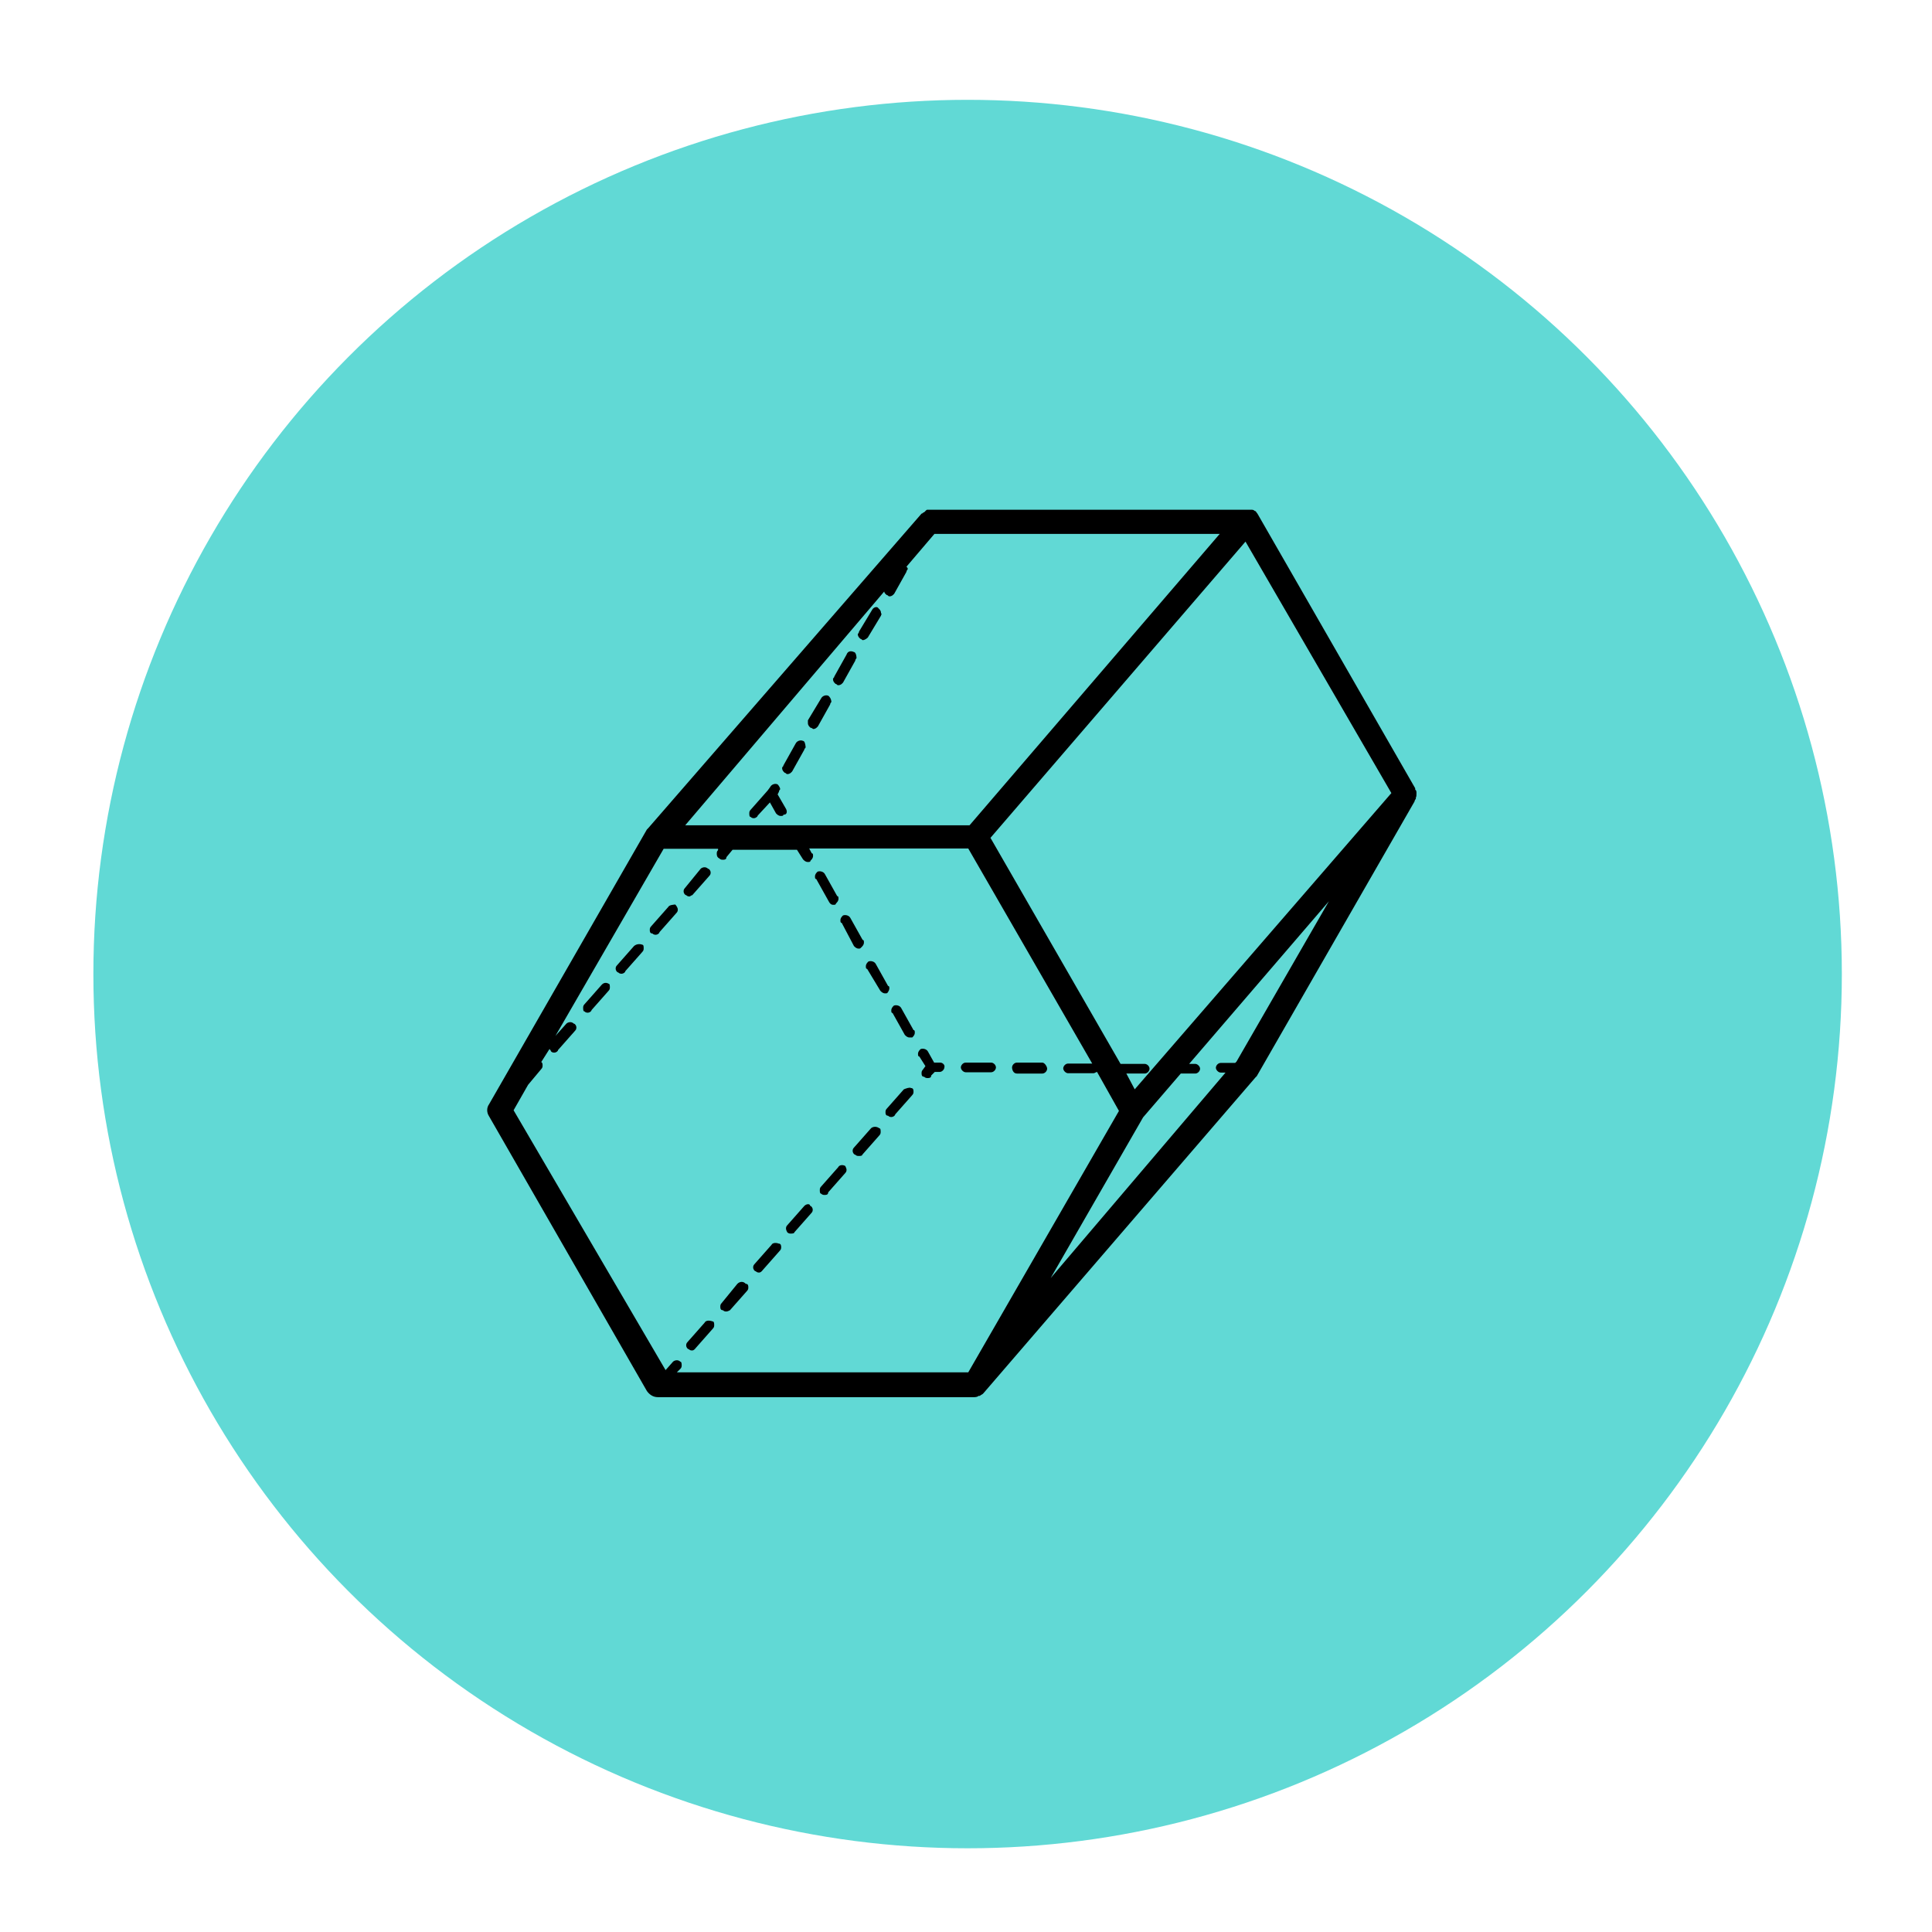 <?xml version="1.0" encoding="utf-8"?>
<!-- Generator: Adobe Illustrator 26.1.0, SVG Export Plug-In . SVG Version: 6.00 Build 0)  -->
<svg version="1.1" id="Capa_1" xmlns="http://www.w3.org/2000/svg" xmlns:xlink="http://www.w3.org/1999/xlink" x="0px" y="0px"
	 viewBox="0 0 600 600" style="enable-background:new 0 0 600 600;" xml:space="preserve">
<style type="text/css">
	.st0{fill:#61D9D5;}
	.st1{fill:none;}
</style>
<circle class="st0" cx="300.5" cy="302.5" r="271.5"/>
<g>
	<path class="st1" d="M371.2,330c0.8,0,1.5,0.8,1.5,1.5s-0.8,1.9-1.5,1.9h-4.5L355,347l-28.7,49.8l54.3-63.4h-1.5
		c-0.8,0-1.5-0.8-1.5-1.5c0-0.8,0.8-1.5,1.5-1.5h4.5l0.4-0.4l28.7-50.2L369.3,330H371.2z"/>
	<path class="st1" d="M340.7,332.7c-0.4,0.4-0.8,0.4-1.1,0.4h-7.9c-0.8,0-1.5-0.8-1.5-1.5c0-0.8,0.8-1.5,1.5-1.5h7.5l-38.5-66.8
		h-49.4l0.8,1.5c0,0.4,0.4,0.8,0.4,0.8c0,0.8-0.4,1.1-0.8,1.5c-0.4,0-0.4,0.4-0.8,0.4c-0.8,0-1.1-0.4-1.5-0.8l-1.9-3h-20l-1.9,2.3
		c-0.4,0.4-0.8,0.8-1.1,0.8c-0.4,0-0.8,0-1.1-0.4c-0.4-0.4-0.8-0.8-0.8-1.5c0-0.4,0-0.8,0.4-1.1v-0.4h-16.6l-33.6,58.1l3.4-3.8
		c0.8-0.8,1.5-0.8,2.3,0c0.4,0.4,0.8,0.8,0.8,1.1c0,0.4,0,0.8-0.4,1.1l-4.9,6c-0.4,0.4-0.8,0.8-1.1,0.8c-0.4,0-0.8,0-1.1-0.4
		c-0.4-0.4-0.4-0.4-0.4-0.8l-3,4.1c0.4,0.4,0.4,0.8,0.4,1.1c0,0.4,0,0.8-0.4,1.1l-4.1,4.9l-4.5,7.9l46.4,80.3l2.3-2.6
		c0.8-0.8,1.5-0.8,2.3,0c0.4,0.4,0.4,0.8,0.4,1.1c0,0.4,0,0.8-0.4,1.1l-1.1,1.1h90.5l47.5-81.1L340.7,332.7z M189.4,307.8l-5.3,6
		c-0.4,0.4-0.8,0.8-1.1,0.8c-0.4,0-0.8,0-1.1-0.4c-0.4-0.4-0.4-0.8-0.4-1.1c0-0.4,0-0.8,0.4-1.1l5.3-6c0.8-0.8,1.5-0.8,2.3-0.4
		c0.4,0.4,0.4,0.8,0.4,1.1C189.8,307,189.4,307.4,189.4,307.8z M199.6,295.7l-5.3,6c-0.4,0.4-0.8,0.8-1.1,0.8c-0.4,0-0.8,0-1.1-0.4
		s-0.8-0.8-0.8-1.1c0-0.4,0-0.8,0.4-1.1l5.3-6c0.8-0.8,1.5-0.8,2.3,0c0.4,0.4,0.8,0.8,0.4,1.1C200,295.3,200,295.7,199.6,295.7z
		 M209.8,283.6l-5.3,6c-0.4,0.4-0.8,0.8-1.1,0.8s-0.8,0-1.1-0.4c-0.4-0.4-0.8-0.8-0.8-1.1c0-0.4,0-0.8,0.4-1.1l5.3-6
		c0.4-0.8,1.5-0.8,2.3-0.4c0.4,0.4,0.8,0.8,0.8,1.5C210.1,283.3,210.1,283.6,209.8,283.6z M212,276.8c0-0.4,0-0.8,0.4-1.1l5.3-6
		c0.8-0.8,1.5-0.8,2.3,0c0.4,0.4,0.8,0.8,0.8,1.1c0,0.4,0,0.8-0.4,1.1l-5.3,6c-0.4,0.4-0.8,0.8-1.1,0.8s-0.8,0-1.1-0.4
		C212.4,277.6,212,277.2,212,276.8z M221.5,412.6l-5.3,6c-0.4,0.4-0.8,0.8-1.1,0.8l0,0c-0.4,0-0.8,0-1.1-0.4
		c-0.4-0.4-0.8-0.8-0.8-1.1c0-0.4,0-0.8,0.4-1.1l5.3-6c0.8-0.8,1.5-0.8,2.3,0c0.4,0.4,0.4,0.8,0.4,1.1
		C221.8,412.3,221.5,412.6,221.5,412.6z M261.8,284.8c0.8-0.4,1.9,0,2.3,0.8l3.8,6.8c0,0.4,0.4,0.4,0.4,0.8c0,0.8-0.4,1.1-0.8,1.5
		c-0.4,0-0.8,0.4-0.8,0.4c-0.8,0-1.1-0.4-1.5-0.8l-4.1-6.8c0-0.4-0.4-0.8-0.4-0.8C261.1,285.5,261.4,285.1,261.8,284.8z M231.6,401
		l-5.3,6c-0.4,0.4-0.8,0.4-1.1,0.4s-0.8,0-1.1-0.4c-0.4-0.4-0.8-0.8-0.8-1.1s0-0.8,0.4-1.1l5.3-6c0.4-0.8,1.5-0.8,2.3,0
		c0.4,0.4,0.8,0.8,0.8,1.1C232,400.2,232,400.6,231.6,401z M241.8,388.9l-5.3,6c-0.4,0.4-0.8,0.8-1.1,0.8s-0.8,0-1.1-0.4
		c-0.4-0.4-0.8-0.8-0.8-1.1s0-0.8,0.4-1.1l5.3-6c0.8-0.8,1.5-0.8,2.3,0c0.4,0.4,0.8,0.8,0.8,1.1
		C242.2,388.1,242.2,388.5,241.8,388.9z M252.4,376.8l-5.3,6c-0.4,0.4-0.8,0.4-1.1,0.4s-0.8,0-1.1-0.4c-0.4-0.4-0.4-0.8-0.4-1.1
		s0-0.8,0.4-1.1l5.3-6c0.8-0.8,1.5-0.8,2.3,0c0.4,0.4,0.8,0.8,0.8,1.1C252.8,376.1,252.4,376.4,252.4,376.8z M253.1,272.3
		c0-0.4,0.4-1.1,0.8-1.5c0.8-0.4,1.9,0,2.3,0.8l3.8,6.8c0,0.4,0.4,0.4,0.4,0.8c0,0.8-0.4,1.1-0.8,1.5c-0.4,0-0.4,0.4-0.8,0.4
		c-0.8,0-1.1-0.4-1.5-0.8l-3.8-6.8C253.1,273.1,253.1,272.7,253.1,272.3z M262.6,364.7l-5.3,6c0,0.4-0.8,0.4-1.1,0.4
		c-0.4,0-0.8,0-1.1-0.4c-0.4-0.4-0.8-0.8-0.4-1.1c0-0.4,0-0.8,0.4-1.1l5.3-6c0.8-0.8,1.5-0.8,2.3,0c0.4,0.4,0.4,0.8,0.4,1.1
		S263,364.4,262.6,364.7z M273.1,352.7l-5.3,6c-0.4,0.4-0.8,0.4-1.1,0.4c-0.4,0-0.8,0-1.1-0.4c-0.4-0.4-0.8-0.8-0.8-1.1
		s0-0.8,0.4-1.1l5.3-6c0.4-0.8,1.5-0.8,2.3,0c0.4,0.4,0.4,0.8,0.4,1.1C273.5,351.9,273.1,352.3,273.1,352.7z M273.1,307.8L269,301
		c0-0.4-0.4-0.4-0.4-0.8c0-0.8,0.4-1.1,0.8-1.5c0.8-0.4,1.9,0,2.3,0.8l3.8,6.8c0,0.4,0.4,0.4,0.4,0.8c0,0.8-0.4,1.1-0.8,1.5
		c-0.4,0-0.4,0.4-0.8,0.4C273.9,308.5,273.5,308.2,273.1,307.8z M283.3,340.6l-5.3,6c-0.4,0.4-0.8,0.8-1.1,0.8c-0.4,0-0.8,0-1.1-0.4
		c-0.4-0.4-0.8-0.8-0.8-1.1c0-0.4,0-0.8,0.4-1.1l5.3-6c0.8-0.8,1.5-0.8,2.3,0c0.4,0.4,0.8,0.8,0.8,1.1
		C283.7,339.8,283.7,340.2,283.3,340.6z M283.3,322.1c-0.4,0-0.4,0-0.8,0c-0.8,0-1.1-0.4-1.5-0.8l-4.1-6.8c0-0.4-0.4-0.8-0.4-0.8
		c0-0.8,0.4-1.1,0.8-1.5c0.8-0.4,1.9,0,2.3,0.8l3.8,6.8c0,0.4,0.4,0.8,0.4,0.8C284.1,321.4,283.7,321.7,283.3,322.1z M292,333.4
		h-2.3l-1.1,1.1c-0.4,0.4-0.8,0.8-1.1,0.8c-0.4,0-0.8,0-1.1-0.4c-0.4-0.4-0.8-0.8-0.8-1.1c0-0.4,0-0.8,0.4-1.1l0.8-1.1l-1.9-3
		c0-0.4-0.4-0.4-0.4-0.8c0-0.8,0.4-1.1,0.8-1.5c0.8-0.4,1.9,0,2.3,0.8l1.9,3.4h2.6c0.8,0,1.5,0.8,1.5,1.5
		C293.5,332.7,292.8,333.4,292,333.4z M307.8,333.4h-7.9c-0.8,0-1.5-0.8-1.5-1.5c0-0.8,0.8-1.5,1.5-1.5h7.9c0.8,0,1.5,0.8,1.5,1.5
		C309.4,332.7,308.6,333.4,307.8,333.4z M323.7,333.4h-7.9c-0.8,0-1.5-0.8-1.5-1.5c0-0.8,0.8-1.5,1.5-1.5h7.9c0.8,0,1.5,0.8,1.5,1.5
		C325.2,332.7,324.4,333.4,323.7,333.4z"/>
	<path class="st1" d="M378.8,165.2h-88.3l-8.7,10.2c0,0.4,0.4,0.4,0.4,0.8c0,0.4,0,0.8-0.4,0.8l-3.8,6.8c-0.4,0.4-0.8,0.8-1.5,0.8
		c-0.4,0-0.8,0-0.8-0.4c-0.4-0.4-0.8-0.8-0.8-1.1l-62.2,72.8h88.3L378.8,165.2z M243.7,253.5c-0.4,0-0.4,0.4-0.8,0.4
		c-0.4,0-1.1-0.4-1.5-0.8l-1.9-3.4l-3.8,4.1c-0.4,0.4-0.8,0.4-1.1,0.4c-0.4,0-0.8,0-1.1-0.4s-0.8-0.8-0.4-1.1c0-0.4,0-0.8,0.4-1.1
		l5.3-6l0.8-1.1l0,0c0.4-0.8,1.5-1.1,2.3-0.8c0.4,0.4,0.8,0.8,0.8,1.5c0,0.4,0,0.8-0.4,0.8l-0.8,0.8l2.6,4.5l0,0
		C244.5,251.9,244.5,253.1,243.7,253.5z M250.1,232l-3.8,6.8c-0.4,0.4-0.8,0.8-1.5,0.8c-0.4,0-0.4,0-0.8-0.4
		c-0.4-0.4-0.8-0.8-0.8-1.5c0-0.4,0-0.8,0.4-0.8l3.8-6.8c0.4-0.8,1.5-1.1,2.3-0.8c0.4,0.4,0.8,0.8,0.8,1.5
		C250.1,231.6,250.1,232,250.1,232z M258.1,218.4l-3.8,6.8c-0.4,0.4-0.8,0.8-1.5,0.8c-0.4,0-0.8,0-0.8-0.4c-0.4-0.4-0.8-0.8-0.8-1.5
		c0-0.4,0-0.8,0-0.8l4.1-6.8c0.4-0.8,1.5-1.1,2.3-0.8c0.4,0.4,0.8,0.8,0.8,1.5C258.1,218,258.1,218,258.1,218.4z M266,204.8
		l-3.8,6.8c-0.4,0.4-0.8,0.8-1.5,0.8c-0.4,0-0.8,0-0.8-0.4c-0.4-0.4-0.8-0.8-0.8-1.5c0-0.4,0-0.8,0.4-0.8l3.8-6.8
		c0.4-0.8,1.5-1.1,2.3-0.8c0.4,0.4,0.8,0.8,0.8,1.5C266,204,266,204.4,266,204.8z M273.9,190.8l-4.1,6.8c-0.4,0.4-0.8,0.8-1.5,0.8
		c-0.4,0-0.8,0-0.8-0.4c-0.4-0.4-0.8-0.8-0.8-1.5c0-0.4,0-0.8,0.4-0.8l4.1-6.8c0.4-0.8,1.5-1.1,2.3-0.8c0.4,0.4,0.8,0.8,0.8,1.5
		C273.9,190.5,273.9,190.8,273.9,190.8z"/>
	<path class="st1" d="M307.5,260.2l40.4,69.8h7.5c0.8,0,1.5,0.8,1.5,1.5s-0.8,1.9-1.5,1.9h-5.7l2.6,4.9l79.2-92l-45.3-78.1
		L307.5,260.2z"/>
	<path d="M258.8,281c0.4,0,0.8,0,0.8-0.4c0.4-0.4,0.8-0.8,0.8-1.5c0-0.4,0-0.8-0.4-0.8l-3.8-6.8c-0.4-0.8-1.5-1.1-2.3-0.8
		c-0.4,0.4-0.8,0.8-0.8,1.5c0,0.4,0,0.8,0.4,0.8l3.8,6.8C257.7,280.6,258.1,281,258.8,281z"/>
	<path d="M249.4,230.1c-0.8-0.4-1.9,0-2.3,0.8l-3.8,6.8c0,0.4-0.4,0.4-0.4,0.8c0,0.8,0.4,1.1,0.8,1.5c0.4,0,0.4,0.4,0.8,0.4
		c0.8,0,1.1-0.4,1.5-0.8l3.8-6.8c0-0.4,0.4-0.4,0.4-0.8C250.1,230.8,249.8,230.1,249.4,230.1z"/>
	<path d="M257.3,216.1c-0.8-0.4-1.9,0-2.3,0.8l-4.1,6.8c0,0.4,0,0.8,0,0.8c0,0.8,0.4,1.1,0.8,1.5c0.4,0,0.8,0.4,0.8,0.4
		c0.8,0,1.1-0.4,1.5-0.8l3.8-6.8c0-0.4,0.4-0.8,0.4-0.8C258.1,216.9,257.7,216.5,257.3,216.1z"/>
	<path d="M270.9,189.3l-4.1,6.8c0,0.4-0.4,0.8-0.4,0.8c0,0.8,0.4,1.1,0.8,1.5c0.4,0,0.4,0.4,0.8,0.4s1.1-0.4,1.5-0.8l4.1-6.8
		c0-0.4,0.4-0.4,0-0.8c0-0.8-0.4-1.1-0.8-1.5C272.4,188.2,271.3,188.6,270.9,189.3z"/>
	<path d="M265.2,202.5c-0.8-0.4-1.9-0.4-2.3,0.8l-3.8,6.8c0,0.4-0.4,0.4-0.4,0.8c0,0.8,0.4,1.1,0.8,1.5c0.4,0,0.4,0.4,0.8,0.4
		c0.8,0,1.1-0.4,1.5-0.8l3.8-6.8c0-0.4,0.4-0.8,0.4-0.8C266,203.3,265.6,202.5,265.2,202.5z"/>
	<path d="M292,330h-1.9l-1.9-3.4c-0.4-0.8-1.5-1.1-2.3-0.8c-0.4,0.4-0.8,0.8-0.8,1.5c0,0.4,0,0.8,0.4,0.8l1.9,3l-0.8,1.1
		c-0.4,0.4-0.4,0.8-0.4,1.1c0,0.4,0,1.1,0.8,1.1c0.4,0.4,0.8,0.4,1.1,0.4c0.4,0,1.1,0,1.1-0.8l1.1-1.1h1.5c0.8,0,1.5-0.8,1.5-1.5
		C293.5,330.8,292.8,330,292,330z"/>
	<path d="M307.8,330h-7.9c-0.8,0-1.5,0.8-1.5,1.5s0.8,1.5,1.5,1.5h7.9c0.8,0,1.5-0.8,1.5-1.5S308.6,330,307.8,330z"/>
	<path d="M279.9,313.1c-0.4-0.8-1.5-1.1-2.3-0.8c-0.4,0.4-0.8,0.8-0.8,1.5c0,0.4,0,0.8,0.4,0.8l3.8,6.8c0.4,0.4,0.8,0.8,1.5,0.8
		c0.4,0,0.4,0,0.8,0c0.4-0.4,0.8-0.8,0.8-1.5c0-0.4,0-0.8-0.4-0.8L279.9,313.1z"/>
	<path d="M265.2,293.8c0.4,0.4,0.8,0.8,1.5,0.8c0.4,0,0.4,0,0.8-0.4c0.4-0.4,0.8-0.8,0.8-1.5c0-0.4,0-0.8-0.4-0.8l-3.8-6.8
		c-0.4-0.8-1.5-1.1-2.3-0.8c-0.4,0.4-0.8,0.8-0.8,1.5c0,0.4,0,0.8,0.4,0.8L265.2,293.8z"/>
	<path d="M276.2,307c0-0.4,0-0.8-0.4-0.8l-3.8-6.8c-0.4-0.8-1.5-1.1-2.3-0.8c-0.4,0.4-0.8,0.8-0.8,1.5c0,0.4,0,0.8,0.4,0.8l4.1,6.8
		c0.4,0.4,0.8,0.8,1.5,0.8c0.4,0,0.8,0,0.8-0.4C275.8,308.2,276.2,307.4,276.2,307z"/>
	<path d="M323.7,330h-7.9c-0.8,0-1.5,0.8-1.5,1.5s0.4,1.9,1.5,1.9h7.9c0.8,0,1.5-0.8,1.5-1.5C325.2,331.2,324.4,330,323.7,330z"/>
	<path d="M244.1,251.2l-2.6-4.5l0.4-0.8c0-0.4,0.4-0.8,0.4-0.8c0-0.4-0.4-1.1-0.8-1.5c-0.8-0.4-1.9,0-2.3,0.8l0,0l-0.8,1.1l-5.3,6
		c-0.4,0.4-0.4,0.8-0.4,1.1c0,0.4,0,1.1,0.4,1.1c0.4,0.4,0.8,0.4,1.1,0.4s1.1-0.4,1.1-0.8l3.8-4.1l1.9,3.4c0.4,0.4,0.8,0.8,1.5,0.8
		c0.4,0,0.8,0,0.8-0.4C244.5,253.1,244.5,251.9,244.1,251.2L244.1,251.2z"/>
	<path d="M239.6,386.6l-5.3,6c-0.4,0.4-0.4,0.8-0.4,1.1c0,0.4,0.4,1.1,0.8,1.1c0.4,0.4,0.8,0.4,1.1,0.4c0.4,0,0.8-0.4,1.1-0.8l5.3-6
		c0.4-0.4,0.4-0.8,0.4-1.1s0-1.1-0.8-1.1C241.1,385.9,239.9,385.9,239.6,386.6z"/>
	<path d="M218.8,410.8l-5.3,6c-0.4,0.4-0.4,0.8-0.4,1.1c0,0.4,0.4,1.1,0.8,1.1c0.4,0.4,0.8,0.4,1.1,0.4l0,0c0.4,0,0.8-0.4,1.1-0.8
		l5.3-6c0.4-0.4,0.4-0.8,0.4-1.1s0-1.1-0.4-1.1C220.3,410,219.2,410,218.8,410.8z"/>
	<path d="M229,398.7l-4.9,6c-0.4,0.4-0.4,0.8-0.4,1.1c0,0.4,0,1.1,0.8,1.1c0.4,0.4,0.8,0.4,1.1,0.4c0.4,0,1.1-0.4,1.1-0.4l5.3-6
		c0.4-0.4,0.4-0.8,0.4-1.1c0-0.4,0-1.1-0.8-1.1C230.9,397.9,229.8,397.9,229,398.7z"/>
	<path d="M249.8,374.5l-5.3,6c-0.4,0.4-0.4,0.8-0.4,1.1c0,0.4,0.4,1.1,0.4,1.1c0.4,0.4,0.8,0.4,1.1,0.4s1.1,0,1.1-0.4l5.3-6
		c0.4-0.4,0.4-0.8,0.4-1.1c0-0.4-0.4-1.1-0.8-1.1C251.6,373.8,250.5,373.8,249.8,374.5z"/>
	<path d="M280.7,338.3l-5.3,6c-0.4,0.4-0.4,0.8-0.4,1.1c0,0.4,0,1.1,0.8,1.1c0.4,0.4,0.8,0.4,1.1,0.4c0.4,0,1.1-0.4,1.1-0.8l5.3-6
		c0.4-0.4,0.4-0.8,0.4-1.1c0-0.4,0-1.1-0.8-1.1C282.6,337.6,281.4,338,280.7,338.3z"/>
	<path d="M260.3,362.5l-5.3,6c-0.4,0.4-0.4,0.8-0.4,1.1c0,0.4,0,1.1,0.4,1.1c0.4,0.4,0.8,0.4,1.1,0.4c0.4,0,1.1,0,1.1-0.8l5.3-6
		c0.4-0.4,0.4-0.8,0.4-1.1s-0.4-1.1-0.4-1.1C261.8,361.7,260.7,361.7,260.3,362.5z"/>
	<path d="M270.5,350.4l-5.3,6c-0.4,0.4-0.4,0.8-0.4,1.1c0,0.4,0.4,1.1,0.8,1.1c0.4,0.4,0.8,0.4,1.1,0.4c0.4,0,1.1,0,1.1-0.4l5.3-6
		c0.4-0.4,0.4-0.8,0.4-1.1c0-0.4,0-1.1-0.4-1.1C272,349.6,270.9,350,270.5,350.4z"/>
	<path d="M439.9,246.3c0-0.4,0-0.8-0.4-1.1c0,0,0,0,0-0.4l0,0l-49-85.3c-0.4-0.4-0.4-0.8-0.8-0.8l0,0l0,0c-0.4-0.4-0.8-0.4-1.1-0.4
		c0,0,0,0-0.4,0c-0.4,0-0.8,0-1.1,0H289l0,0c-0.4,0-0.4,0-0.8,0c-0.4,0-0.4,0-0.8,0.4l-0.4,0.4c-0.4,0-0.4,0.4-0.8,0.4l0,0
		l-84.9,97.7l0,0l-0.4,0.4l-49,85.3c-0.8,1.1-0.8,2.6,0,3.8l49,85.3c0.8,1.1,1.9,1.9,3.4,1.9h98.1c0.4,0,1.1,0,1.5-0.4
		c0,0,0,0,0.4,0c0.4-0.4,0.8-0.4,1.1-0.8l0,0l84.5-98.1l0,0l0.4-0.4l49-85.3c0,0,0-0.4,0.4-0.8c0,0,0,0,0-0.4
		C439.9,247.4,439.9,247,439.9,246.3L439.9,246.3z M274.6,183.7c0,0.4,0.4,0.8,0.8,1.1c0.4,0,0.4,0.4,0.8,0.4c0.8,0,1.1-0.4,1.5-0.8
		l3.8-6.8c0-0.4,0.4-0.8,0.4-0.8c0-0.4,0-0.4-0.4-0.8l8.7-10.2h88.6l-77.7,90.5h-88.3L274.6,183.7z M300.7,426.2h-90.5l1.1-1.1
		c0.4-0.4,0.4-0.8,0.4-1.1s0-1.1-0.4-1.1c-0.8-0.8-1.9-0.4-2.3,0l-2.3,2.6l-47.2-80.7l4.5-7.9l4.1-4.9c0.4-0.4,0.4-0.8,0.4-1.1
		c0-0.4,0-0.8-0.4-1.1l2.6-4.1c0,0.4,0.4,0.4,0.4,0.8c0.4,0.4,0.8,0.4,1.1,0.4c0.4,0,1.1-0.4,1.1-0.8l5.3-6c0.4-0.4,0.4-0.8,0.4-1.1
		c0-0.4-0.4-1.1-0.8-1.1c-0.8-0.8-1.9-0.4-2.3,0l-3.4,3.8l33.6-58.1H223v0.4c-0.4,0.4-0.4,0.8-0.4,1.1c0,0.4,0,1.1,0.8,1.5
		c0.4,0.4,0.8,0.4,1.1,0.4c0.4,0,1.1,0,1.1-0.8l1.9-2.3h20l1.9,3c0.4,0.4,0.8,0.8,1.5,0.8c0.4,0,0.8,0,0.8-0.4
		c0.4-0.4,0.8-0.8,0.8-1.5c0-0.4,0-0.8-0.4-0.8l-0.8-1.5h49.4l38.5,66.8h-7.5c-0.8,0-1.5,0.8-1.5,1.5s0.8,1.5,1.5,1.5h7.9
		c0.4,0,0.8-0.4,1.1-0.4l6.8,12.1L300.7,426.2z M384,329.7l-0.4,0.4h-4.5c-0.8,0-1.5,0.8-1.5,1.5s0.8,1.5,1.5,1.5h1.5l-54.3,63.8
		L355,347l11.7-13.6h4.5c0.8,0,1.5-0.8,1.5-1.5s-0.8-1.5-1.5-1.5h-1.9l43.4-50.5L384,329.7z M352.4,338.3l-2.6-4.9h5.7
		c0.8,0,1.5-0.8,1.5-1.5c0-0.8-0.8-1.5-1.5-1.5h-7.5l-40.4-70.2l79.2-92l45.3,78.1L352.4,338.3z"/>
	<path d="M196.9,293.8l-5.3,6c-0.4,0.4-0.4,0.8-0.4,1.1c0,0.4,0.4,1.1,0.8,1.1c0.4,0.4,0.8,0.4,1.1,0.4c0.4,0,1.1-0.4,1.1-0.8l5.3-6
		c0.4-0.4,0.4-0.8,0.4-1.1c0-0.4,0-1.1-0.4-1.1C198.8,293.1,197.7,293.1,196.9,293.8z"/>
	<path d="M207.5,281.7l-5.3,6c-0.4,0.4-0.4,0.8-0.4,1.1c0,0.4,0,1.1,0.8,1.1c0.4,0.4,0.8,0.4,1.1,0.4c0.4,0,1.1-0.4,1.1-0.8l5.3-6
		c0.4-0.4,0.4-0.8,0.4-1.1c0-0.4-0.4-1.1-0.8-1.5C209,281,207.9,281,207.5,281.7z"/>
	<path d="M186.8,305.9l-5.3,6c-0.4,0.4-0.4,0.8-0.4,1.1c0,0.4,0,1.1,0.4,1.1c0.4,0.4,0.8,0.4,1.1,0.4c0.4,0,1.1-0.4,1.1-0.8l5.3-6
		c0.4-0.4,0.4-0.8,0.4-1.1c0-0.4,0-1.1-0.4-1.1C188.3,305.1,187.5,305.1,186.8,305.9z"/>
	<path d="M215,278l5.3-6c0.4-0.4,0.4-0.8,0.4-1.1c0-0.4-0.4-1.1-0.8-1.1c-0.8-0.8-1.9-0.4-2.3,0l-4.9,6c-0.4,0.4-0.4,0.8-0.4,1.1
		c0,0.4,0.4,1.1,0.8,1.1c0.4,0.4,0.8,0.4,1.1,0.4C214.3,278.4,214.7,278,215,278z"/>
</g>
</svg>
